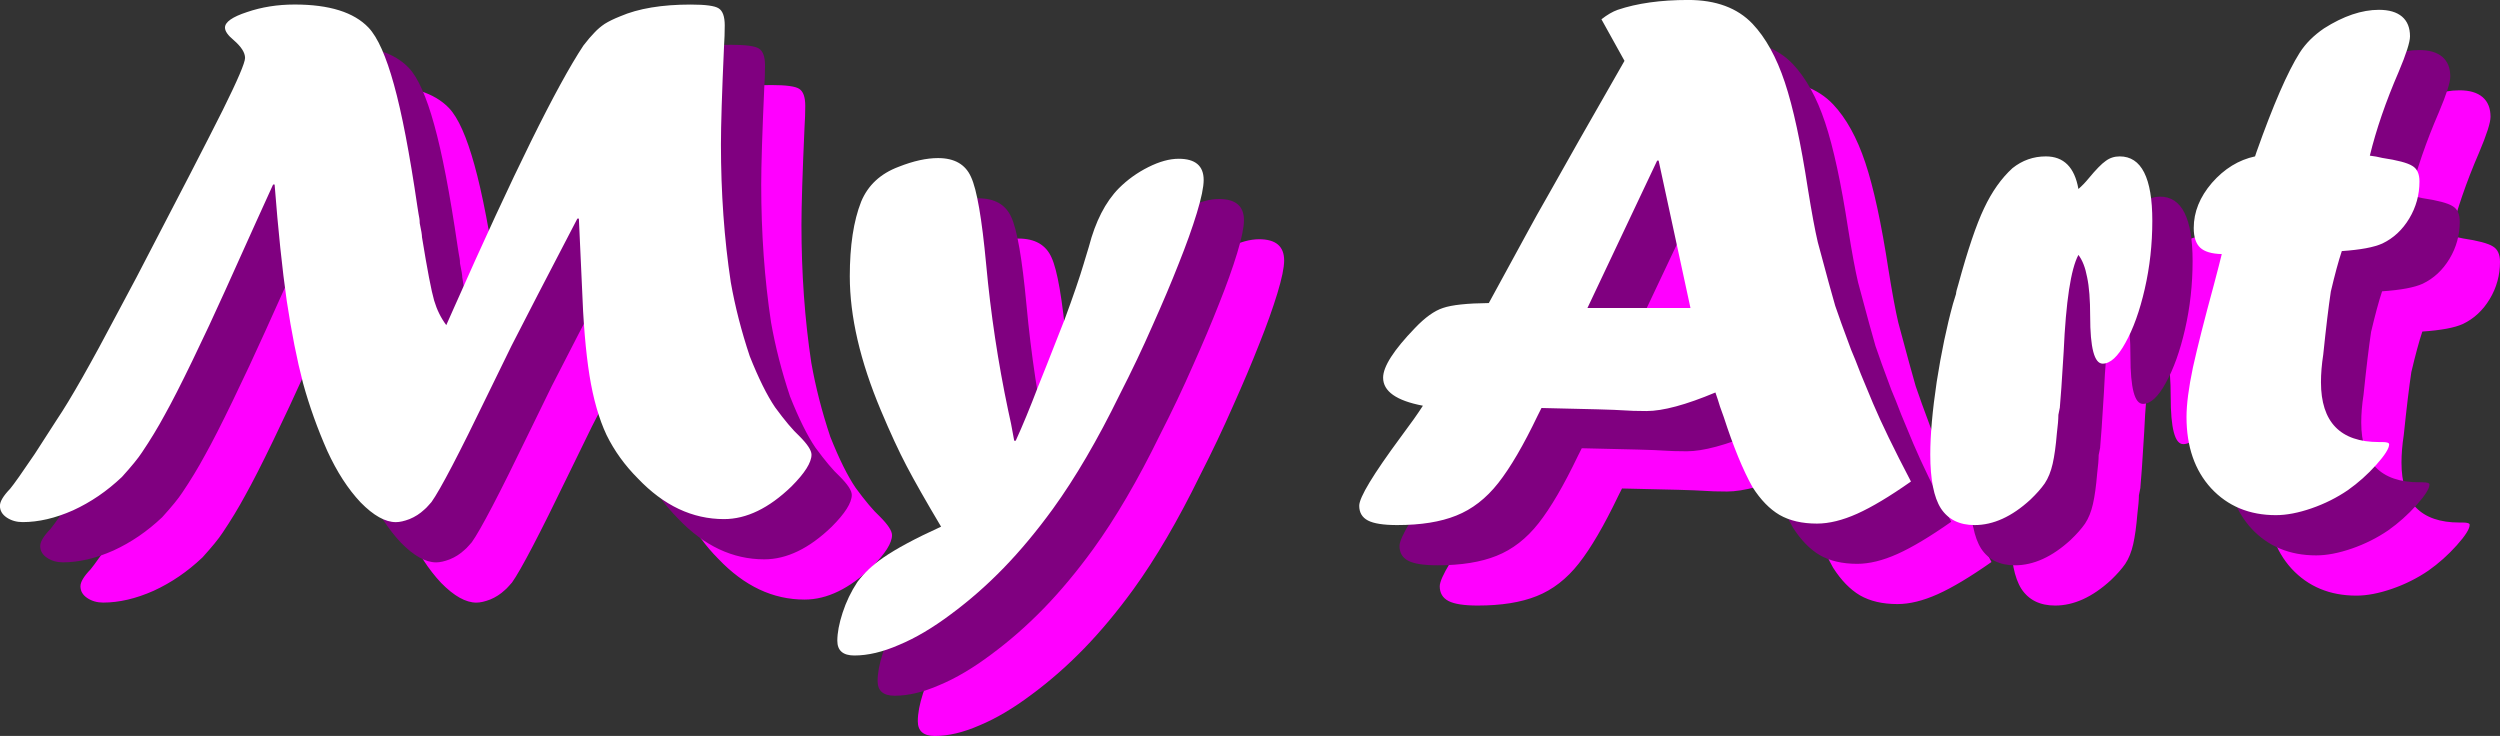 <?xml version="1.0" encoding="UTF-8" standalone="no"?>
<!-- Created with Inkscape (http://www.inkscape.org/) -->

<svg
   width="65.73mm"
   height="19.35mm"
   viewBox="0 0 65.73 19.35"
   version="1.1"
   id="svg1"
   xmlns="http://www.w3.org/2000/svg"
   xmlns:svg="http://www.w3.org/2000/svg">
  <rect x="0" y="0" width="65.73" height="19.35" fill="#333333" stroke="none"/>
  <defs
     id="defs1" />
  <g
     id="layer1"
     transform="translate(236.319,-511.283)">
    <path
       d="m -222.468,521.946 0.199,-0.448 q 2.351,-5.309 3.407,-6.903 0.169,-0.219 0.289,-0.339 0.12,-0.129 0.269,-0.229 0.159,-0.1 0.408,-0.199 0.717,-0.309 1.853,-0.309 0.588,0 0.737,0.1 0.159,0.1 0.159,0.448 0,0.269 -0.02,0.578 -0.08,1.793 -0.08,2.55 0,1.913 0.259,3.626 0.169,0.956 0.498,1.942 0.349,0.877 0.667,1.345 0.379,0.518 0.638,0.757 0.319,0.319 0.319,0.488 0,0.309 -0.528,0.837 -0.887,0.857 -1.773,0.857 -1.245,0 -2.261,-1.066 -0.518,-0.518 -0.827,-1.146 -0.299,-0.638 -0.448,-1.564 -0.149,-0.936 -0.199,-2.371 -0.07,-1.554 -0.08,-1.753 h -0.04 q -0.628,1.205 -1.046,2.012 -0.418,0.807 -0.687,1.335 -0.259,0.528 -0.618,1.265 -1.136,2.351 -1.484,2.839 -0.02,0.02 -0.08,0.09 -0.06,0.07 -0.11,0.11 -0.169,0.159 -0.388,0.249 -0.209,0.08 -0.359,0.08 -0.418,0 -0.926,-0.518 -0.498,-0.528 -0.877,-1.355 -0.388,-0.877 -0.638,-1.783 -0.239,-0.916 -0.428,-2.162 -0.179,-1.255 -0.319,-3.058 h -0.04 q -0.299,0.657 -0.448,0.986 -0.149,0.329 -0.458,1.016 -0.309,0.687 -0.359,0.797 -0.408,0.906 -0.857,1.833 -0.448,0.926 -0.727,1.424 -0.269,0.498 -0.598,0.986 -0.149,0.229 -0.528,0.647 -0.588,0.558 -1.285,0.877 -0.697,0.309 -1.325,0.309 -0.239,0 -0.418,-0.12 -0.179,-0.12 -0.179,-0.309 0,-0.169 0.269,-0.448 0.149,-0.179 0.647,-0.916 l 0.578,-0.897 q 0.538,-0.797 1.624,-2.859 l 0.478,-0.897 q 1.673,-3.208 2.261,-4.383 0.588,-1.185 0.588,-1.375 0,-0.209 -0.299,-0.468 -0.229,-0.189 -0.229,-0.329 0,-0.219 0.578,-0.408 0.578,-0.199 1.255,-0.199 1.365,0 1.942,0.608 0.359,0.379 0.667,1.494 0.309,1.106 0.618,3.217 0.02,0.12 0.03,0.189 0.01,0.06 0.02,0.11 0.01,0.05 0.01,0.13 0.06,0.279 0.06,0.369 0.209,1.285 0.319,1.664 0.11,0.369 0.319,0.647 z m 16.765,-1.634 0.129,-0.428 q 0.259,-0.996 0.787,-1.534 0.339,-0.339 0.777,-0.558 0.438,-0.219 0.797,-0.219 0.657,0 0.657,0.558 0,0.279 -0.179,0.867 -0.179,0.588 -0.478,1.335 -0.289,0.737 -0.687,1.624 -0.388,0.887 -0.867,1.823 -0.867,1.773 -1.753,2.998 -0.638,0.877 -1.295,1.554 -0.657,0.677 -1.385,1.215 -0.717,0.538 -1.365,0.807 -0.638,0.279 -1.175,0.279 -0.448,0 -0.448,-0.388 0,-0.309 0.139,-0.737 0.139,-0.428 0.388,-0.807 0.269,-0.359 0.677,-0.638 0.518,-0.359 1.524,-0.817 -0.598,-1.006 -0.906,-1.594 -0.309,-0.588 -0.677,-1.464 -0.817,-1.942 -0.817,-3.526 0,-1.205 0.299,-1.962 0.269,-0.647 0.986,-0.916 0.578,-0.229 1.036,-0.229 0.647,0 0.867,0.498 0.229,0.488 0.398,2.301 0.179,1.942 0.578,3.835 0.07,0.289 0.159,0.797 h 0.04 q 0.269,-0.588 0.588,-1.424 0.1,-0.239 0.697,-1.763 0.339,-0.916 0.508,-1.484 z m 15.071,-2.69 -1.833,3.875 h 2.709 l -0.837,-3.875 z m -0.857,-2.62 -0.608,-1.096 q 0.229,-0.179 0.428,-0.249 0.767,-0.259 1.853,-0.259 1.096,0 1.693,0.628 0.518,0.548 0.847,1.534 0.329,0.986 0.608,2.809 0.149,0.926 0.259,1.395 0.349,1.305 0.458,1.673 0.12,0.359 0.418,1.156 0.1,0.229 0.259,0.647 0.169,0.408 0.319,0.767 0.329,0.777 0.996,2.052 -0.837,0.588 -1.415,0.847 -0.578,0.259 -1.056,0.259 -0.588,0 -0.986,-0.229 -0.388,-0.229 -0.707,-0.727 -0.379,-0.677 -0.757,-1.843 -0.04,-0.11 -0.1,-0.279 -0.05,-0.169 -0.12,-0.369 -1.165,0.488 -1.813,0.488 -0.369,0 -0.638,-0.02 -0.229,-0.02 -2.122,-0.06 l -0.1,0.199 q -0.558,1.165 -1.036,1.773 -0.478,0.608 -1.106,0.857 -0.618,0.249 -1.554,0.249 -0.538,0 -0.767,-0.12 -0.229,-0.12 -0.229,-0.388 0,-0.329 1.096,-1.813 0.388,-0.518 0.578,-0.817 -1.046,-0.199 -1.046,-0.737 0,-0.438 0.837,-1.305 0.398,-0.418 0.737,-0.528 0.349,-0.12 1.205,-0.129 0.797,-1.464 1.016,-1.863 0.219,-0.408 0.568,-1.016 0.349,-0.618 0.787,-1.395 0.448,-0.787 1.195,-2.092 z m 11.446,9.105 -0.04,0.199 q 0,0.169 -0.04,0.488 -0.04,0.488 -0.11,0.797 -0.07,0.309 -0.209,0.518 -0.139,0.199 -0.379,0.428 -0.727,0.667 -1.464,0.667 -0.598,0 -0.887,-0.438 -0.279,-0.438 -0.279,-1.415 0,-0.777 0.169,-1.913 0.179,-1.146 0.428,-2.052 l 0.08,-0.259 q 0,-0.06 0.06,-0.249 0.369,-1.355 0.677,-2.002 0.309,-0.657 0.747,-1.056 0.388,-0.309 0.877,-0.309 0.707,0 0.857,0.857 0.139,-0.12 0.269,-0.279 0.289,-0.349 0.448,-0.458 0.159,-0.12 0.369,-0.12 0.857,0 0.857,1.693 0,0.926 -0.199,1.793 -0.199,0.867 -0.508,1.415 -0.299,0.548 -0.598,0.548 -0.329,0 -0.329,-1.245 0,-0.657 -0.08,-1.026 -0.07,-0.379 -0.229,-0.588 -0.299,0.558 -0.388,2.55 -0.07,1.156 -0.1,1.454 z m 5.13,-6.594 0.04,-0.12 q 0.657,-1.853 1.136,-2.61 0.229,-0.359 0.638,-0.638 0.767,-0.488 1.444,-0.488 0.398,0 0.608,0.179 0.209,0.179 0.209,0.518 0,0.229 -0.299,0.936 -0.508,1.175 -0.757,2.201 0.169,0.02 0.329,0.06 0.598,0.09 0.787,0.209 0.189,0.11 0.189,0.408 0,0.528 -0.269,0.976 -0.269,0.448 -0.707,0.657 -0.329,0.149 -1.066,0.199 -0.129,0.388 -0.289,1.066 -0.09,0.598 -0.199,1.654 -0.06,0.388 -0.06,0.727 0,1.574 1.524,1.574 h 0.06 0.03 q 0.179,0 0.179,0.06 0,0.159 -0.339,0.538 -0.339,0.379 -0.747,0.667 -0.438,0.299 -0.956,0.478 -0.518,0.179 -0.936,0.179 -1.046,0 -1.703,-0.707 -0.647,-0.707 -0.647,-1.873 0,-0.498 0.169,-1.305 0.179,-0.807 0.548,-2.162 0.06,-0.239 0.13,-0.498 0.07,-0.269 0.08,-0.319 -0.398,-0.01 -0.568,-0.169 -0.169,-0.159 -0.169,-0.518 0,-0.628 0.478,-1.185 0.488,-0.558 1.136,-0.697 z"
       id="text28"
       style="font-size:20.401px;line-height:0.5;font-family:Forte;-inkscape-font-specification:'Forte, Normal';letter-spacing:0px;word-spacing:0px;text-orientation:upright;fill:#ff00ff;stroke-width:0.849;stroke-linecap:round"
       aria-label="My Art" />
    <path
       d="m -223.526,520.888 0.199,-0.448 q 2.351,-5.309 3.407,-6.903 0.169,-0.219 0.289,-0.339 0.12,-0.129 0.269,-0.229 0.159,-0.1 0.408,-0.199 0.717,-0.309 1.853,-0.309 0.588,0 0.737,0.1 0.159,0.1 0.159,0.448 0,0.269 -0.02,0.578 -0.08,1.793 -0.08,2.55 0,1.913 0.259,3.626 0.169,0.956 0.498,1.942 0.349,0.877 0.667,1.345 0.379,0.518 0.638,0.757 0.319,0.319 0.319,0.488 0,0.309 -0.528,0.837 -0.887,0.857 -1.773,0.857 -1.245,0 -2.261,-1.066 -0.518,-0.518 -0.827,-1.146 -0.299,-0.638 -0.448,-1.564 -0.149,-0.936 -0.199,-2.371 -0.07,-1.554 -0.08,-1.753 h -0.04 q -0.628,1.205 -1.046,2.012 -0.418,0.807 -0.687,1.335 -0.259,0.528 -0.618,1.265 -1.136,2.351 -1.484,2.839 -0.02,0.02 -0.08,0.09 -0.06,0.07 -0.11,0.11 -0.169,0.159 -0.388,0.249 -0.209,0.08 -0.359,0.08 -0.418,0 -0.926,-0.518 -0.498,-0.528 -0.877,-1.355 -0.388,-0.877 -0.638,-1.783 -0.239,-0.916 -0.428,-2.162 -0.179,-1.255 -0.319,-3.058 h -0.04 q -0.299,0.657 -0.448,0.986 -0.149,0.329 -0.458,1.016 -0.309,0.687 -0.359,0.797 -0.408,0.906 -0.857,1.833 -0.448,0.926 -0.727,1.424 -0.269,0.498 -0.598,0.986 -0.149,0.229 -0.528,0.647 -0.588,0.558 -1.285,0.877 -0.697,0.309 -1.325,0.309 -0.239,0 -0.418,-0.12 -0.179,-0.12 -0.179,-0.309 0,-0.169 0.269,-0.448 0.149,-0.179 0.647,-0.916 l 0.578,-0.897 q 0.538,-0.797 1.624,-2.859 l 0.478,-0.897 q 1.673,-3.208 2.261,-4.383 0.588,-1.185 0.588,-1.375 0,-0.209 -0.299,-0.468 -0.229,-0.189 -0.229,-0.329 0,-0.219 0.578,-0.408 0.578,-0.199 1.255,-0.199 1.365,0 1.942,0.608 0.359,0.379 0.667,1.494 0.309,1.106 0.618,3.217 0.02,0.12 0.03,0.189 0.01,0.06 0.02,0.11 0.01,0.05 0.01,0.13 0.06,0.279 0.06,0.369 0.209,1.285 0.319,1.664 0.11,0.369 0.319,0.647 z m 16.765,-1.634 0.13,-0.428 q 0.259,-0.996 0.787,-1.534 0.339,-0.339 0.777,-0.558 0.438,-0.219 0.797,-0.219 0.657,0 0.657,0.558 0,0.279 -0.179,0.867 -0.179,0.588 -0.478,1.335 -0.289,0.737 -0.687,1.624 -0.388,0.887 -0.867,1.823 -0.867,1.773 -1.753,2.998 -0.638,0.877 -1.295,1.554 -0.657,0.677 -1.385,1.215 -0.717,0.538 -1.365,0.807 -0.638,0.279 -1.175,0.279 -0.448,0 -0.448,-0.388 0,-0.309 0.139,-0.737 0.139,-0.428 0.388,-0.807 0.269,-0.359 0.677,-0.638 0.518,-0.359 1.524,-0.817 -0.598,-1.006 -0.906,-1.594 -0.309,-0.588 -0.677,-1.464 -0.817,-1.942 -0.817,-3.526 0,-1.205 0.299,-1.962 0.269,-0.647 0.986,-0.916 0.578,-0.229 1.036,-0.229 0.647,0 0.867,0.498 0.229,0.488 0.398,2.301 0.179,1.942 0.578,3.835 0.07,0.289 0.159,0.797 h 0.04 q 0.269,-0.588 0.588,-1.424 0.1,-0.239 0.697,-1.763 0.339,-0.916 0.508,-1.484 z m 15.071,-2.69 -1.833,3.875 h 2.709 l -0.837,-3.875 z m -0.857,-2.62 -0.608,-1.096 q 0.229,-0.179 0.428,-0.249 0.767,-0.259 1.853,-0.259 1.096,0 1.693,0.628 0.518,0.548 0.847,1.534 0.329,0.986 0.608,2.809 0.149,0.926 0.259,1.395 0.349,1.305 0.458,1.673 0.12,0.359 0.418,1.156 0.1,0.229 0.259,0.647 0.169,0.408 0.319,0.767 0.329,0.777 0.996,2.052 -0.837,0.588 -1.415,0.847 -0.578,0.259 -1.056,0.259 -0.588,0 -0.986,-0.229 -0.388,-0.229 -0.707,-0.727 -0.379,-0.677 -0.757,-1.843 -0.04,-0.11 -0.1,-0.279 -0.05,-0.169 -0.12,-0.369 -1.165,0.488 -1.813,0.488 -0.369,0 -0.638,-0.02 -0.229,-0.02 -2.122,-0.06 l -0.1,0.199 q -0.558,1.165 -1.036,1.773 -0.478,0.608 -1.106,0.857 -0.618,0.249 -1.554,0.249 -0.538,0 -0.767,-0.12 -0.229,-0.12 -0.229,-0.388 0,-0.329 1.096,-1.813 0.388,-0.518 0.578,-0.817 -1.046,-0.199 -1.046,-0.737 0,-0.438 0.837,-1.305 0.398,-0.418 0.737,-0.528 0.349,-0.12 1.205,-0.129 0.797,-1.464 1.016,-1.863 0.219,-0.408 0.568,-1.016 0.349,-0.618 0.787,-1.395 0.448,-0.787 1.195,-2.092 z m 11.446,9.105 -0.04,0.199 q 0,0.169 -0.04,0.488 -0.04,0.488 -0.11,0.797 -0.07,0.309 -0.209,0.518 -0.139,0.199 -0.379,0.428 -0.727,0.667 -1.464,0.667 -0.598,0 -0.887,-0.438 -0.279,-0.438 -0.279,-1.415 0,-0.777 0.169,-1.913 0.179,-1.146 0.428,-2.052 l 0.08,-0.259 q 0,-0.06 0.06,-0.249 0.369,-1.355 0.677,-2.002 0.309,-0.657 0.747,-1.056 0.388,-0.309 0.877,-0.309 0.707,0 0.857,0.857 0.139,-0.12 0.269,-0.279 0.289,-0.349 0.448,-0.458 0.159,-0.12 0.369,-0.12 0.857,0 0.857,1.693 0,0.926 -0.199,1.793 -0.199,0.867 -0.508,1.415 -0.299,0.548 -0.598,0.548 -0.329,0 -0.329,-1.245 0,-0.657 -0.08,-1.026 -0.07,-0.379 -0.229,-0.588 -0.299,0.558 -0.388,2.55 -0.07,1.156 -0.1,1.454 z m 5.13,-6.594 0.04,-0.12 q 0.657,-1.853 1.136,-2.61 0.229,-0.359 0.638,-0.638 0.767,-0.488 1.444,-0.488 0.398,0 0.608,0.179 0.209,0.179 0.209,0.518 0,0.229 -0.299,0.936 -0.508,1.175 -0.757,2.201 0.169,0.02 0.329,0.06 0.598,0.09 0.787,0.209 0.189,0.11 0.189,0.408 0,0.528 -0.269,0.976 -0.269,0.448 -0.707,0.657 -0.329,0.149 -1.066,0.199 -0.129,0.388 -0.289,1.066 -0.09,0.598 -0.199,1.654 -0.06,0.388 -0.06,0.727 0,1.574 1.524,1.574 h 0.06 0.03 q 0.179,0 0.179,0.06 0,0.159 -0.339,0.538 -0.339,0.379 -0.747,0.667 -0.438,0.299 -0.956,0.478 -0.518,0.179 -0.936,0.179 -1.046,0 -1.703,-0.707 -0.647,-0.707 -0.647,-1.873 0,-0.498 0.169,-1.305 0.179,-0.807 0.548,-2.162 0.06,-0.239 0.13,-0.498 0.07,-0.269 0.08,-0.319 -0.398,-0.01 -0.568,-0.169 -0.169,-0.159 -0.169,-0.518 0,-0.628 0.478,-1.185 0.488,-0.558 1.136,-0.697 z"
       id="text29"
       style="font-size:20.401px;line-height:0.5;font-family:Forte;-inkscape-font-specification:'Forte, Normal';letter-spacing:0px;word-spacing:0px;text-orientation:upright;fill:#800080;stroke-width:0.849;stroke-linecap:round"
       aria-label="My Art" />
    <path
       d="m -224.585,519.83 0.199,-0.448 q 2.351,-5.309 3.407,-6.903 0.169,-0.219 0.289,-0.339 0.12,-0.129 0.269,-0.229 0.159,-0.1 0.408,-0.199 0.717,-0.309 1.853,-0.309 0.588,0 0.737,0.1 0.159,0.1 0.159,0.448 0,0.269 -0.02,0.578 -0.08,1.793 -0.08,2.55 0,1.913 0.259,3.626 0.169,0.956 0.498,1.942 0.349,0.877 0.667,1.345 0.379,0.518 0.638,0.757 0.319,0.319 0.319,0.488 0,0.309 -0.528,0.837 -0.887,0.857 -1.773,0.857 -1.245,0 -2.261,-1.066 -0.518,-0.518 -0.827,-1.146 -0.299,-0.638 -0.448,-1.564 -0.149,-0.936 -0.199,-2.371 -0.07,-1.554 -0.08,-1.753 h -0.04 q -0.628,1.205 -1.046,2.012 -0.418,0.807 -0.687,1.335 -0.259,0.528 -0.618,1.265 -1.136,2.351 -1.484,2.839 -0.02,0.02 -0.08,0.09 -0.06,0.07 -0.11,0.11 -0.169,0.159 -0.388,0.249 -0.209,0.08 -0.359,0.08 -0.418,0 -0.926,-0.518 -0.498,-0.528 -0.877,-1.355 -0.388,-0.877 -0.638,-1.783 -0.239,-0.916 -0.428,-2.162 -0.179,-1.255 -0.319,-3.058 h -0.04 q -0.299,0.657 -0.448,0.986 -0.149,0.329 -0.458,1.016 -0.309,0.687 -0.359,0.797 -0.408,0.906 -0.857,1.833 -0.448,0.926 -0.727,1.424 -0.269,0.498 -0.598,0.986 -0.149,0.229 -0.528,0.647 -0.588,0.558 -1.285,0.877 -0.697,0.309 -1.325,0.309 -0.239,0 -0.418,-0.12 -0.179,-0.12 -0.179,-0.309 0,-0.169 0.269,-0.448 0.149,-0.179 0.647,-0.916 l 0.578,-0.897 q 0.538,-0.797 1.624,-2.859 l 0.478,-0.897 q 1.673,-3.208 2.261,-4.383 0.588,-1.185 0.588,-1.375 0,-0.209 -0.299,-0.468 -0.229,-0.189 -0.229,-0.329 0,-0.219 0.578,-0.408 0.578,-0.199 1.255,-0.199 1.365,0 1.942,0.608 0.359,0.379 0.667,1.494 0.309,1.106 0.618,3.217 0.02,0.12 0.03,0.189 0.01,0.06 0.02,0.11 0.01,0.05 0.01,0.13 0.06,0.279 0.06,0.369 0.209,1.285 0.319,1.664 0.11,0.369 0.319,0.647 z m 16.765,-1.634 0.13,-0.428 q 0.259,-0.996 0.787,-1.534 0.339,-0.339 0.777,-0.558 0.438,-0.219 0.797,-0.219 0.657,0 0.657,0.558 0,0.279 -0.179,0.867 -0.179,0.588 -0.478,1.335 -0.289,0.737 -0.687,1.624 -0.388,0.887 -0.867,1.823 -0.867,1.773 -1.753,2.998 -0.638,0.877 -1.295,1.554 -0.657,0.677 -1.385,1.215 -0.717,0.538 -1.365,0.807 -0.638,0.279 -1.175,0.279 -0.448,0 -0.448,-0.388 0,-0.309 0.139,-0.737 0.139,-0.428 0.388,-0.807 0.269,-0.359 0.677,-0.638 0.518,-0.359 1.524,-0.817 -0.598,-1.006 -0.906,-1.594 -0.309,-0.588 -0.677,-1.464 -0.817,-1.942 -0.817,-3.526 0,-1.205 0.299,-1.962 0.269,-0.647 0.986,-0.916 0.578,-0.229 1.036,-0.229 0.647,0 0.867,0.498 0.229,0.488 0.398,2.301 0.179,1.942 0.578,3.835 0.07,0.289 0.159,0.797 h 0.04 q 0.269,-0.588 0.588,-1.424 0.1,-0.239 0.697,-1.763 0.339,-0.916 0.508,-1.484 z m 15.071,-2.69 -1.833,3.875 h 2.709 l -0.837,-3.875 z m -0.857,-2.62 -0.608,-1.096 q 0.229,-0.179 0.428,-0.249 0.767,-0.259 1.853,-0.259 1.096,0 1.693,0.628 0.518,0.548 0.847,1.534 0.329,0.986 0.608,2.809 0.149,0.926 0.259,1.395 0.349,1.305 0.458,1.673 0.12,0.359 0.418,1.156 0.1,0.229 0.259,0.647 0.169,0.408 0.319,0.767 0.329,0.777 0.996,2.052 -0.837,0.588 -1.415,0.847 -0.578,0.259 -1.056,0.259 -0.588,0 -0.986,-0.229 -0.388,-0.229 -0.707,-0.727 -0.379,-0.677 -0.757,-1.843 -0.04,-0.11 -0.1,-0.279 -0.05,-0.169 -0.12,-0.369 -1.165,0.488 -1.813,0.488 -0.369,0 -0.638,-0.02 -0.229,-0.02 -2.122,-0.06 l -0.1,0.199 q -0.558,1.165 -1.036,1.773 -0.478,0.608 -1.106,0.857 -0.618,0.249 -1.554,0.249 -0.538,0 -0.767,-0.12 -0.229,-0.12 -0.229,-0.388 0,-0.329 1.096,-1.813 0.388,-0.518 0.578,-0.817 -1.046,-0.199 -1.046,-0.737 0,-0.438 0.837,-1.305 0.398,-0.418 0.737,-0.528 0.349,-0.12 1.205,-0.129 0.797,-1.464 1.016,-1.863 0.219,-0.408 0.568,-1.016 0.349,-0.618 0.787,-1.395 0.448,-0.787 1.195,-2.092 z m 11.446,9.105 -0.04,0.199 q 0,0.169 -0.04,0.488 -0.04,0.488 -0.11,0.797 -0.07,0.309 -0.209,0.518 -0.139,0.199 -0.379,0.428 -0.727,0.667 -1.464,0.667 -0.598,0 -0.887,-0.438 -0.279,-0.438 -0.279,-1.415 0,-0.777 0.169,-1.913 0.179,-1.146 0.428,-2.052 l 0.08,-0.259 q 0,-0.06 0.06,-0.249 0.369,-1.355 0.677,-2.002 0.309,-0.657 0.747,-1.056 0.388,-0.309 0.877,-0.309 0.707,0 0.857,0.857 0.139,-0.12 0.269,-0.279 0.289,-0.349 0.448,-0.458 0.159,-0.12 0.369,-0.12 0.857,0 0.857,1.693 0,0.926 -0.199,1.793 -0.199,0.867 -0.508,1.415 -0.299,0.548 -0.598,0.548 -0.329,0 -0.329,-1.245 0,-0.657 -0.08,-1.026 -0.07,-0.379 -0.229,-0.588 -0.299,0.558 -0.388,2.55 -0.07,1.156 -0.1,1.454 z m 5.13,-6.594 0.04,-0.12 q 0.657,-1.853 1.136,-2.61 0.229,-0.359 0.638,-0.638 0.767,-0.488 1.444,-0.488 0.398,0 0.608,0.179 0.209,0.179 0.209,0.518 0,0.229 -0.299,0.936 -0.508,1.175 -0.757,2.201 0.169,0.02 0.329,0.06 0.598,0.09 0.787,0.209 0.189,0.11 0.189,0.408 0,0.528 -0.269,0.976 -0.269,0.448 -0.707,0.657 -0.329,0.149 -1.066,0.199 -0.13,0.388 -0.289,1.066 -0.09,0.598 -0.199,1.654 -0.06,0.388 -0.06,0.727 0,1.574 1.524,1.574 h 0.06 0.03 q 0.179,0 0.179,0.06 0,0.159 -0.339,0.538 -0.339,0.379 -0.747,0.667 -0.438,0.299 -0.956,0.478 -0.518,0.179 -0.936,0.179 -1.046,0 -1.703,-0.707 -0.647,-0.707 -0.647,-1.873 0,-0.498 0.169,-1.305 0.179,-0.807 0.548,-2.162 0.06,-0.239 0.13,-0.498 0.07,-0.269 0.08,-0.319 -0.398,-0.01 -0.568,-0.169 -0.169,-0.159 -0.169,-0.518 0,-0.628 0.478,-1.185 0.488,-0.558 1.136,-0.697 z"
       id="text30"
       style="font-size:20.401px;line-height:0.5;font-family:Forte;-inkscape-font-specification:'Forte, Normal';letter-spacing:0px;word-spacing:0px;text-orientation:upright;fill:#ffffff;stroke-width:0.849;stroke-linecap:round"
       aria-label="My Art" />
  </g>
</svg>
